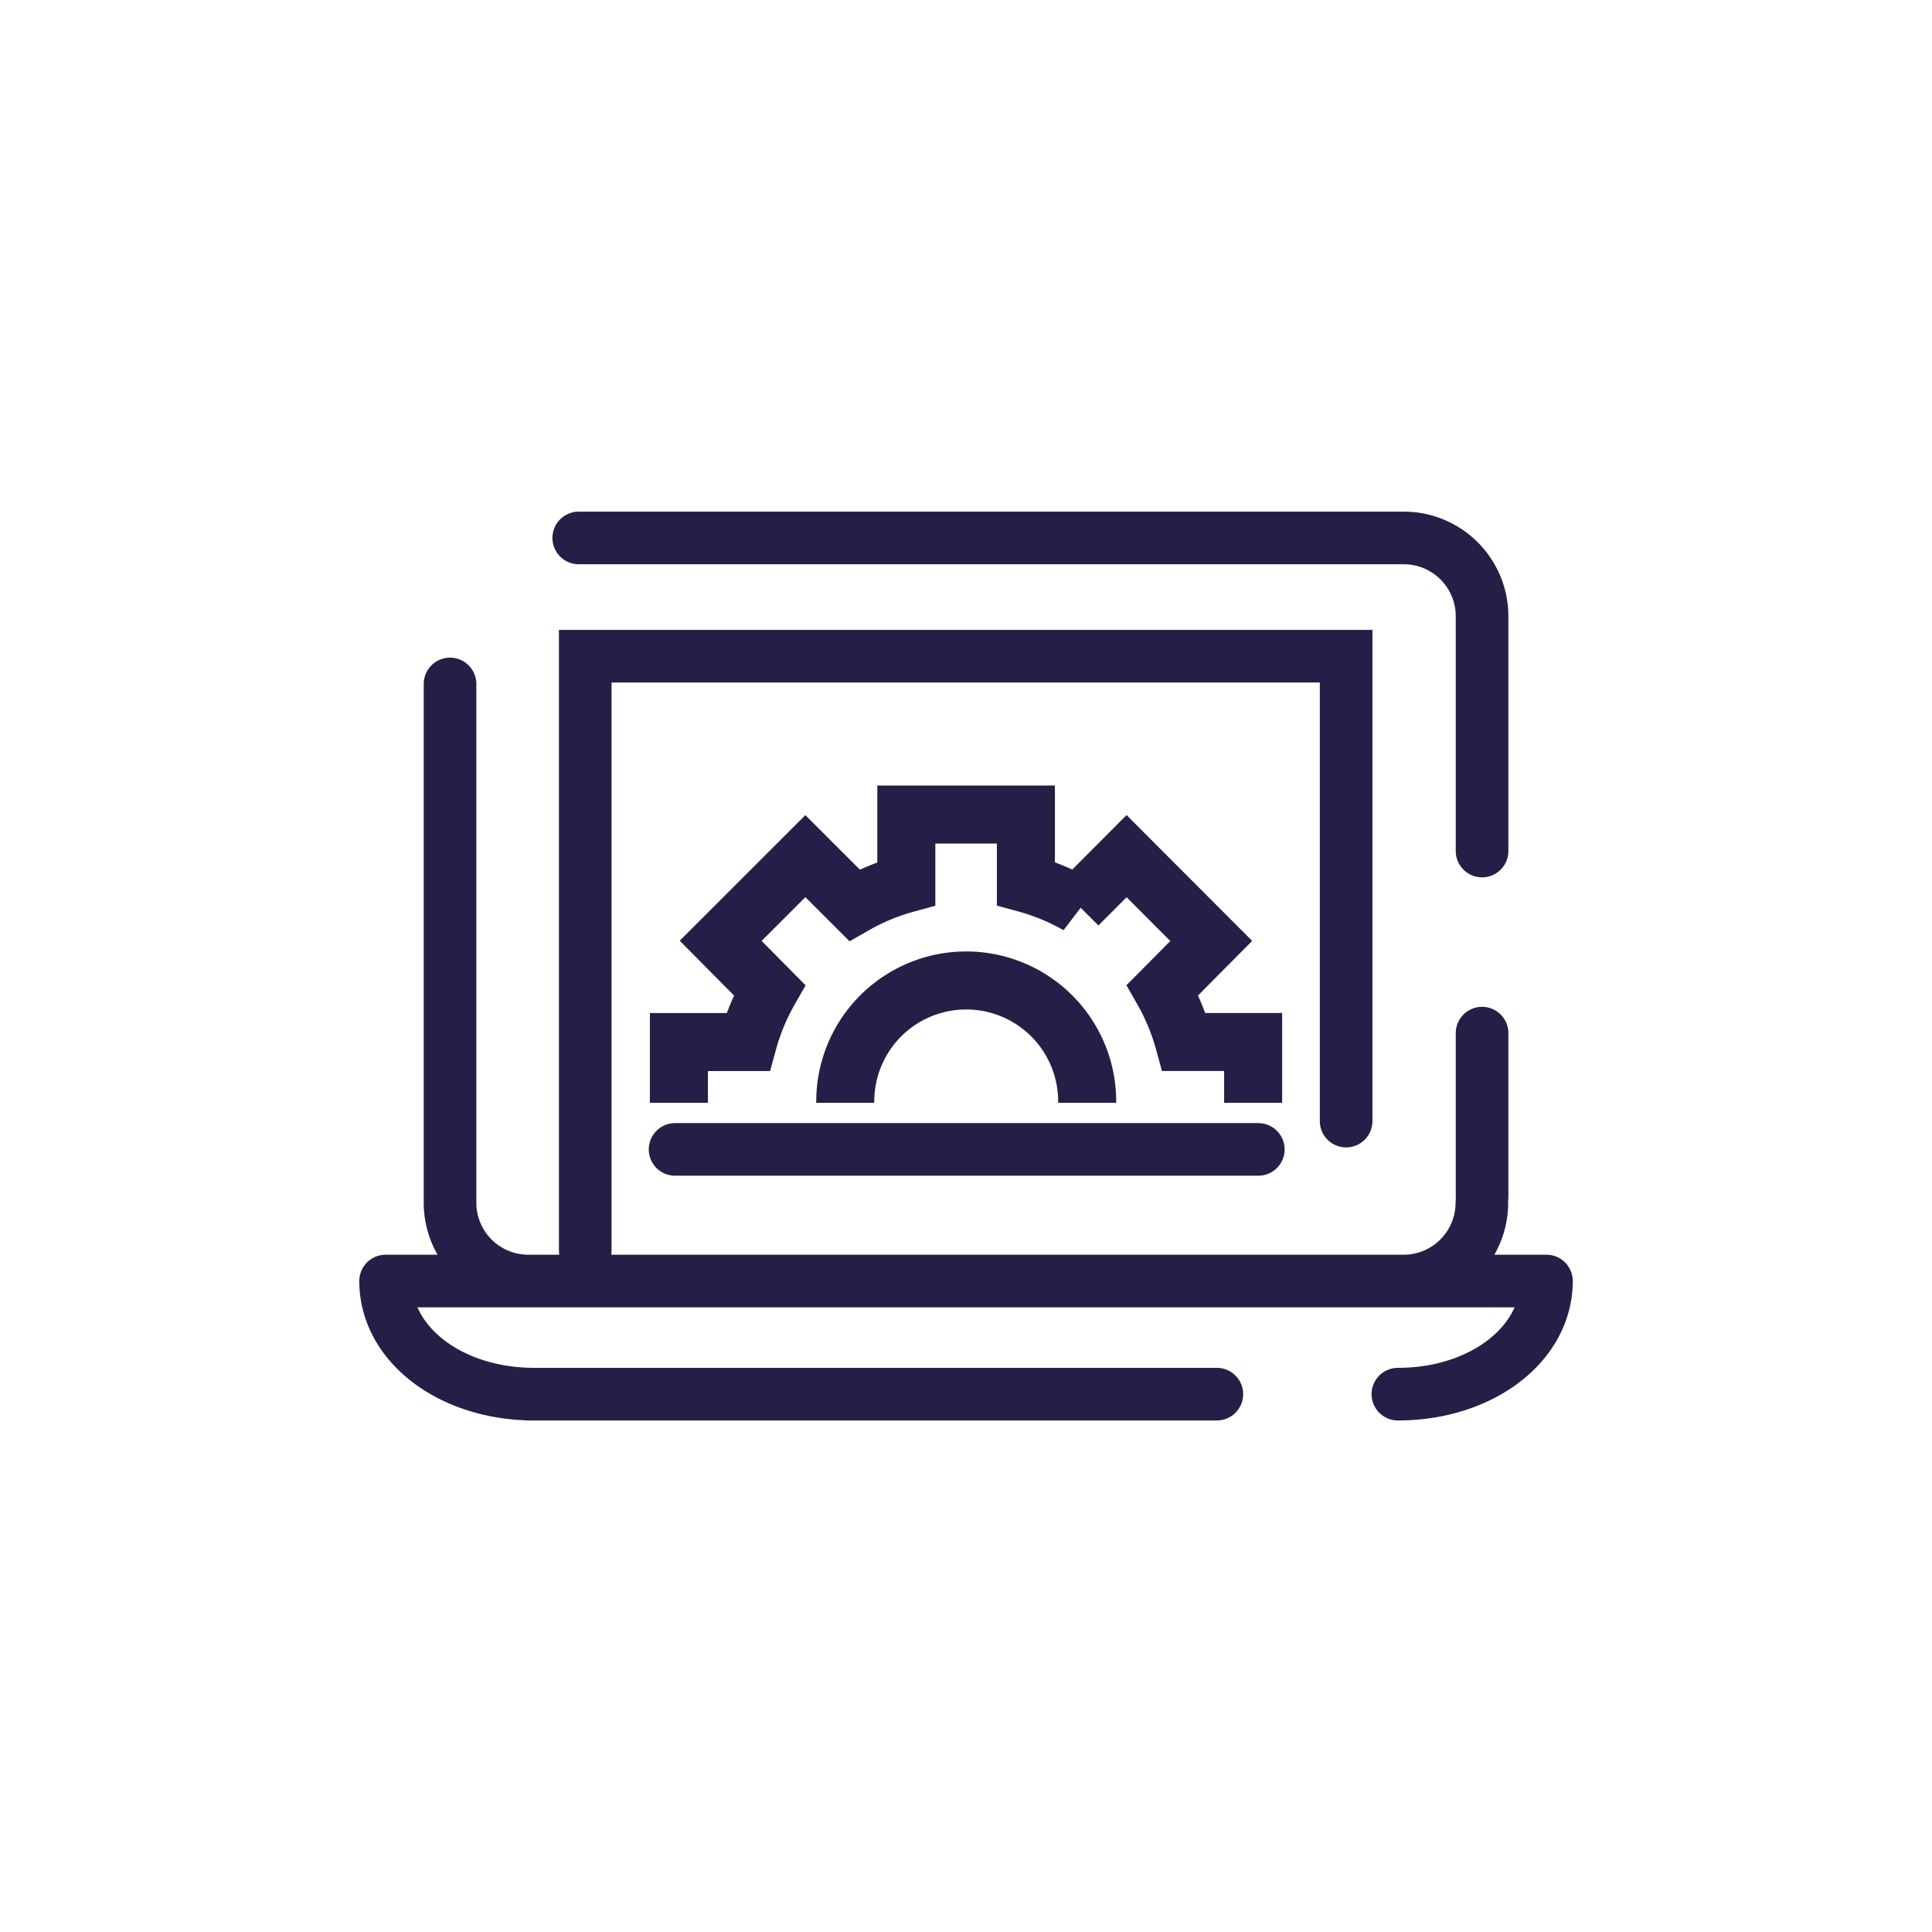 <svg xmlns="http://www.w3.org/2000/svg" xmlns:xlink="http://www.w3.org/1999/xlink" viewBox="0 0 403.93 403.93"><defs><style>.cls-1,.cls-2,.cls-4{fill:none;}.cls-2,.cls-4{stroke:#241f46;stroke-linecap:round;}.cls-2{stroke-width:11px;}.cls-3{clip-path:url(#clip-path);}.cls-4{stroke-width:12.13px;}</style><clipPath id="clip-path"><polygon class="cls-1" points="128.27 160.24 128.27 230.56 275.67 230.56 275.67 160.24 128.27 160.24 128.27 160.24"/></clipPath></defs><g id="Ebene_2" data-name="Ebene 2"><g id="Ebene_1-2" data-name="Ebene 1"><rect class="cls-1" width="403.93" height="403.93"/><path class="cls-2" d="M281.44,234.39v-97.2H122.36v124.2M94.09,143v108.5a16.37,16.37,0,0,0,16.36,16.33h183a16.37,16.37,0,0,0,16.37-16.33m13.46,16.33H80.62m0,0c0,13.26,13.64,23.65,31.06,23.65m211.64-23.65c0,13.26-13.64,23.65-31.06,23.65m-37.85,0h-144M309.86,177.93V128.81a16.37,16.37,0,0,0-16.37-16.34H121M309.86,250.21V216"/><g class="cls-3"><path class="cls-4" d="M214.49,275.92a47.15,47.15,0,0,0,10.87-4.5l10.21,10.21,17.7-17.7-10.21-10.22a46.72,46.72,0,0,0,4.5-10.86H262v-25H247.56a47.08,47.08,0,0,0-4.5-10.86l10.18-10.26L235.54,179l-10.18,10.21a47.15,47.15,0,0,0-10.87-4.5V170.3h-25v14.44a46.72,46.72,0,0,0-10.86,4.5L168.38,179l-17.71,17.7L160.88,207a47.08,47.08,0,0,0-4.5,10.86H141.94v25h14.44a46.9,46.9,0,0,0,4.5,10.86l-10.21,10.26,17.71,17.7,10.21-10.21a46.29,46.29,0,0,0,10.86,4.5v14.44h25V275.92ZM202,255.57a25.29,25.29,0,1,0-25.28-25.3h0A25.28,25.28,0,0,0,202,255.57Z"/></g><line class="cls-2" x1="141.14" y1="240.31" x2="263.08" y2="240.31"/></g></g></svg>